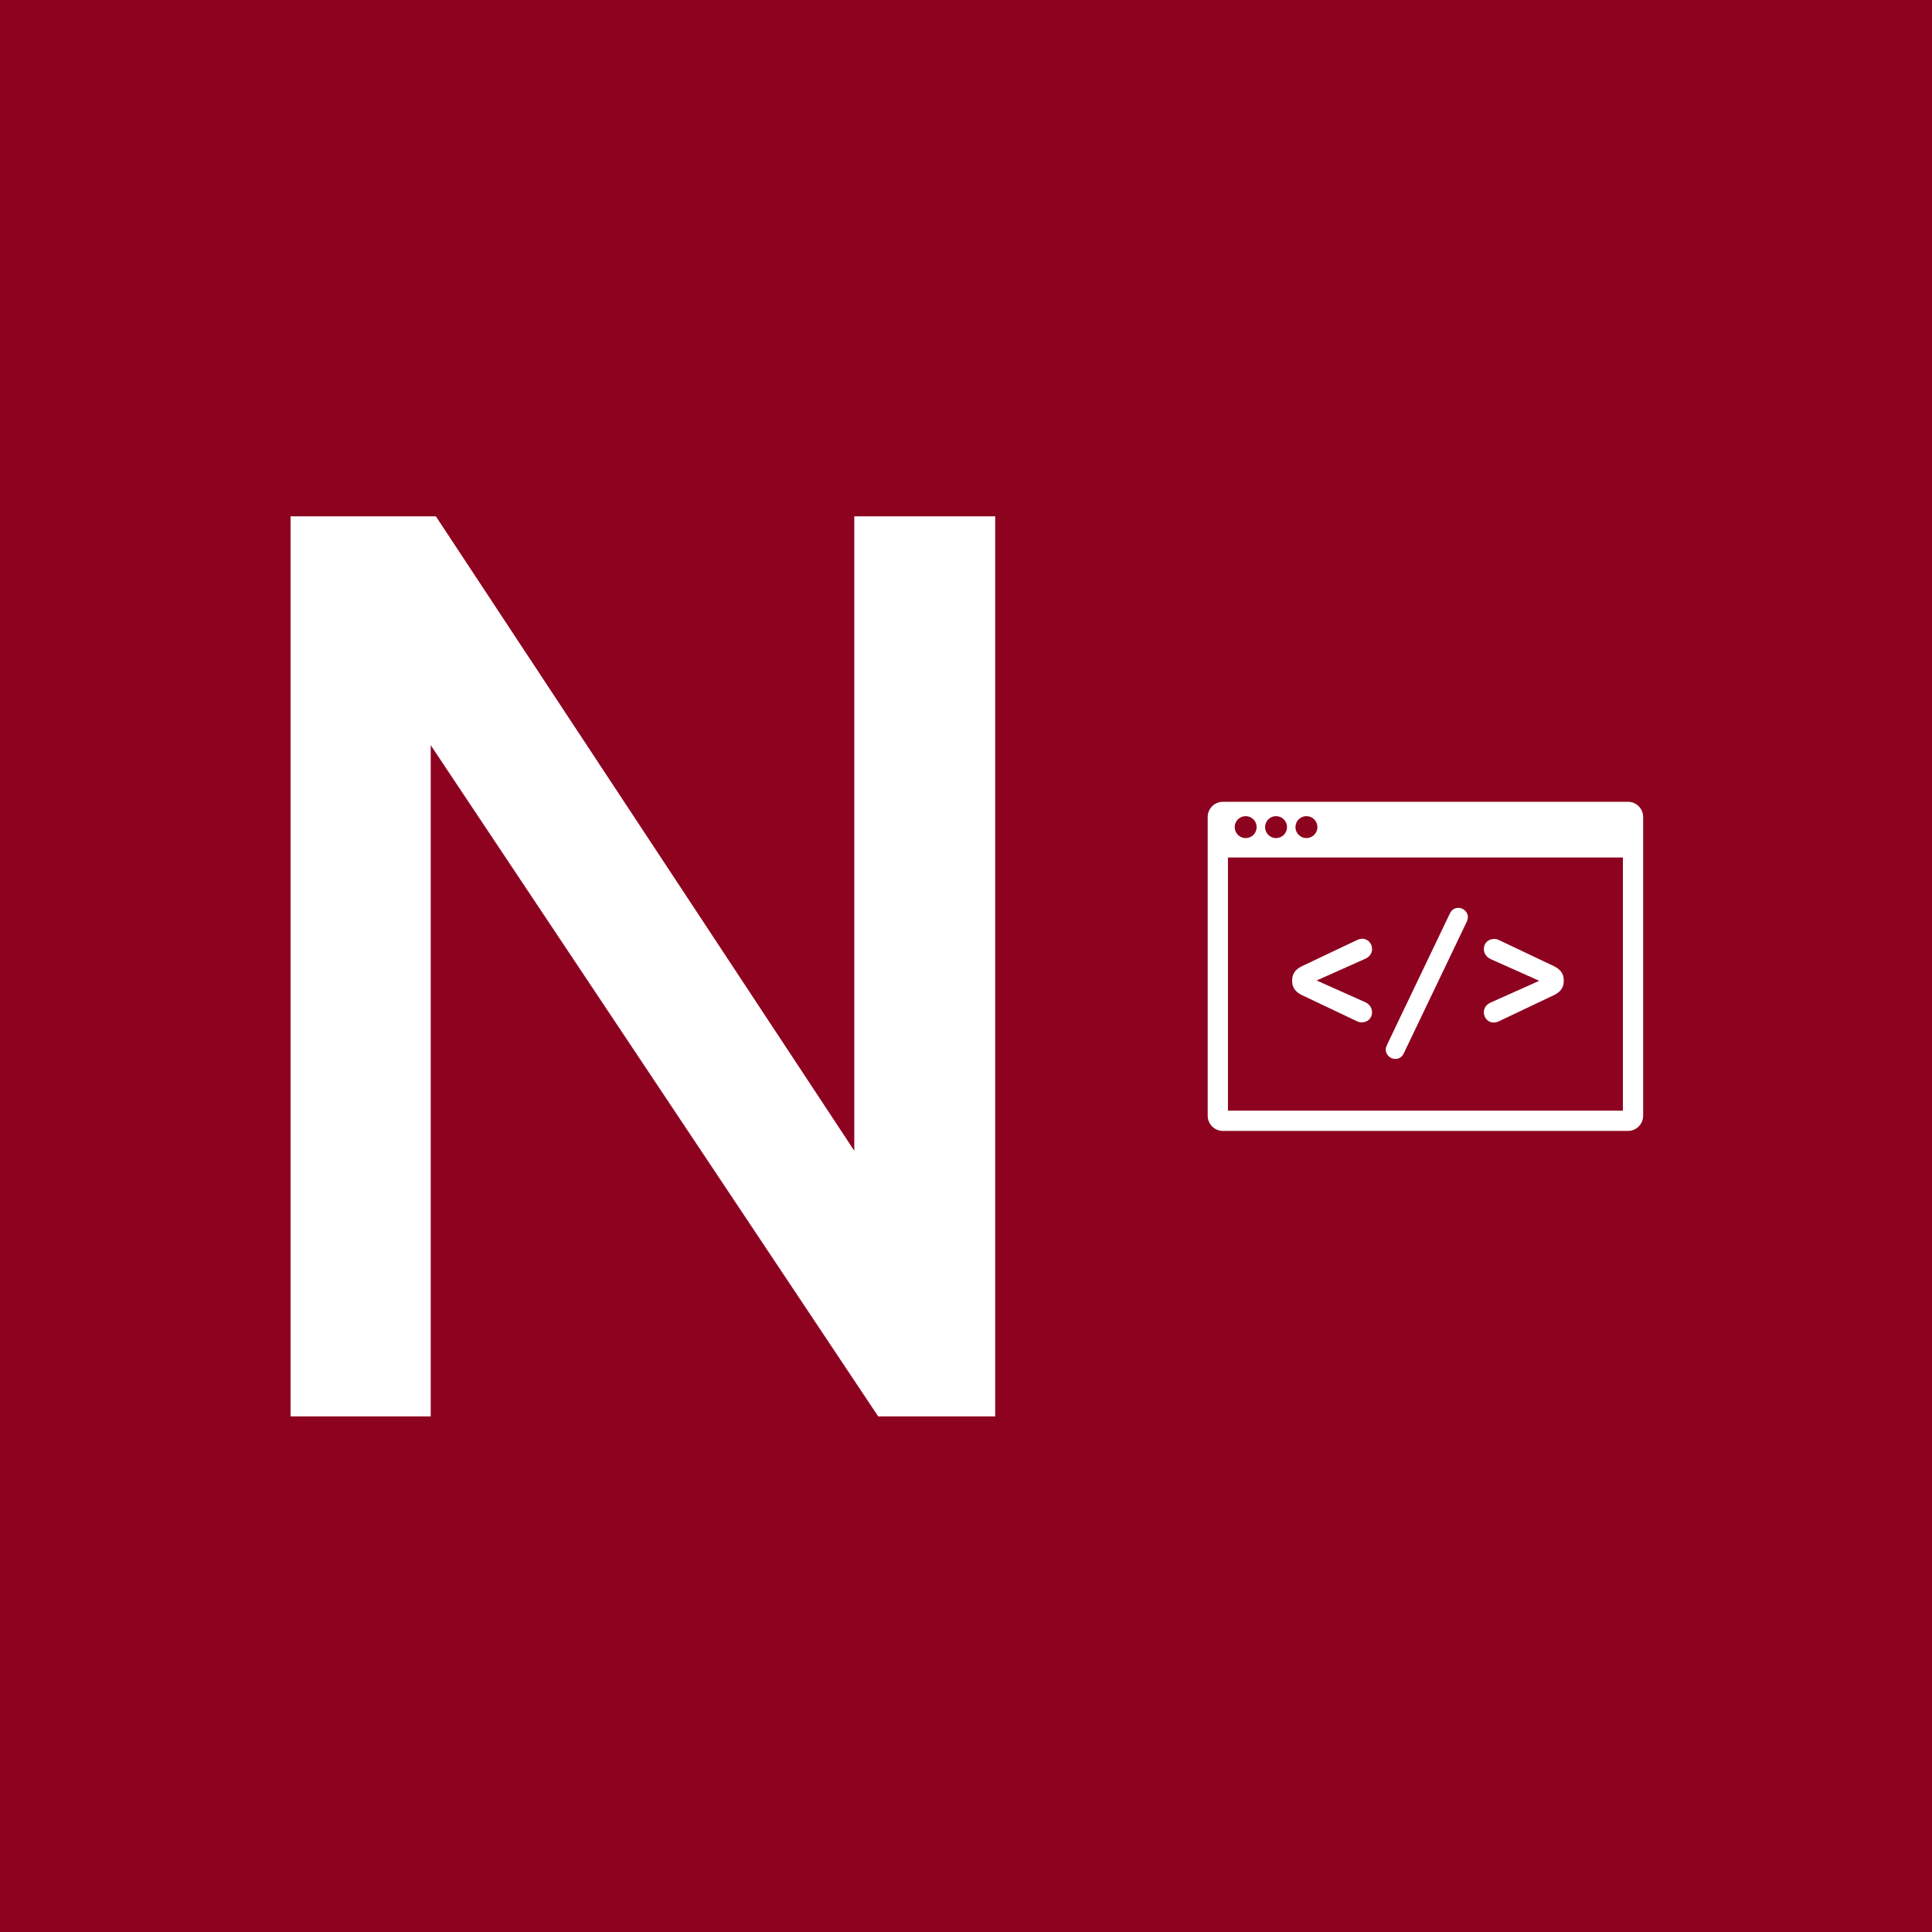 <svg xmlns="http://www.w3.org/2000/svg" version="1.1" xmlns:xlink="http://www.w3.org/1999/xlink" xmlns:svgjs="http://svgjs.dev/svgjs" width="1000" height="1000" viewBox="0 0 1000 1000"><rect width="1000" height="1000" fill="#8d021f"></rect><g transform="matrix(0.7,0,0,0.7,150.45,267.438)"><svg viewBox="0 0 371 247" data-background-color="#8d021f" preserveAspectRatio="xMidYMid meet" height="665" width="1000" xmlns="http://www.w3.org/2000/svg" xmlns:xlink="http://www.w3.org/1999/xlink"><g id="tight-bounds" transform="matrix(1,0,0,1,-0.239,-0.1)"><svg viewBox="0 0 371.477 247.2" height="247.2" width="371.477"><g><svg viewBox="0 0 371.477 247.2" height="247.2" width="371.477"><g><svg viewBox="0 0 193.522 247.2" height="247.2" width="193.522"><g><svg viewBox="0 0 193.522 247.2" height="247.2" width="193.522"><g><svg viewBox="0 0 193.522 247.2" height="247.2" width="193.522"><g transform="matrix(1,0,0,1,0,0)"><svg width="193.522" viewBox="3.93 -35 27.4 35" height="247.2" data-palette-color="#ffffff"><path d="M9.38 0L3.93 0 3.93-35 9.58-35 25.85-10.33 25.85-35 31.33-35 31.33 0 26.78 0 9.38-26.1 9.38 0Z" opacity="1" transform="matrix(1,0,0,1,0,0)" fill="#ffffff" class="undefined-text-0" data-fill-palette-color="primary" id="text-0"></path></svg></g></svg></g></svg></g></svg></g><g transform="matrix(1,0,0,1,251.88,78.404)"><svg viewBox="0 0 119.597 90.393" height="90.393" width="119.597"><g><svg xmlns="http://www.w3.org/2000/svg" xmlns:xlink="http://www.w3.org/1999/xlink" version="1.1" x="0" y="0" viewBox="6.5 18 86 65" enable-background="new 0 0 100 100" xml:space="preserve" height="90.393" width="119.597" class="icon-icon-0" data-fill-palette-color="accent" id="icon-0"><g fill="#ffffff" data-fill-palette-color="accent"><path d="M35.845 61.275l-10.72-5.09c-1.209-0.572-1.94-1.463-1.94-2.703v-0.318c0-1.24 0.731-2.131 1.94-2.704l10.72-5.089c0.381-0.191 0.731-0.318 1.177-0.318 1.018-0.031 1.94 0.859 1.94 2.004 0 0.922-0.509 1.559-1.336 1.94l-9.606 4.294 9.606 4.295c0.827 0.381 1.336 1.113 1.336 2.004 0 1.177-0.922 2.004-2.1 1.972C36.513 61.562 36.163 61.435 35.845 61.275z" fill="#ffffff" data-fill-palette-color="accent"></path><path d="M41.889 66.047l12.438-25.988c0.35-0.731 0.922-1.113 1.686-1.113 1.018 0 1.876 0.859 1.876 1.813 0 0.35-0.127 0.7-0.222 0.923L45.229 67.669c-0.35 0.731-0.922 1.113-1.686 1.113-1.018 0-1.876-0.858-1.876-1.813C41.667 66.619 41.793 66.27 41.889 66.047z" fill="#ffffff" data-fill-palette-color="accent"></path><path d="M64.155 45.371l10.72 5.089c1.208 0.573 1.94 1.464 1.94 2.704v0.318c0 1.24-0.731 2.131-1.94 2.703l-10.72 5.09c-0.381 0.191-0.731 0.318-1.177 0.318-1.018 0.031-1.94-0.859-1.94-2.004 0-0.923 0.509-1.559 1.336-1.94l9.606-4.295-9.606-4.294c-0.827-0.381-1.336-1.113-1.336-2.004 0-1.177 0.923-2.004 2.1-1.973C63.487 45.084 63.837 45.212 64.155 45.371z" fill="#ffffff" data-fill-palette-color="accent"></path></g><path d="M92.5 21c0-1.657-1.343-3-3-3h-80c-1.657 0-3 1.343-3 3v59c0 1.657 1.343 3 3 3h80c1.657 0 3-1.343 3-3V21zM26 20.833c1.196 0 2.167 0.97 2.167 2.167s-0.97 2.167-2.167 2.167-2.167-0.97-2.167-2.167S24.804 20.833 26 20.833zM20 20.833c1.196 0 2.167 0.97 2.167 2.167s-0.97 2.167-2.167 2.167-2.167-0.97-2.167-2.167S18.804 20.833 20 20.833zM14 20.833c1.196 0 2.167 0.97 2.167 2.167s-0.97 2.167-2.167 2.167-2.167-0.97-2.167-2.167S12.804 20.833 14 20.833zM88.5 79h-78V29h78V79z" fill="#ffffff" data-fill-palette-color="accent"></path></svg></g></svg></g></svg></g><defs></defs></svg><rect width="371.477" height="247.2" fill="none" stroke="none" visibility="hidden"></rect></g></svg></g></svg>